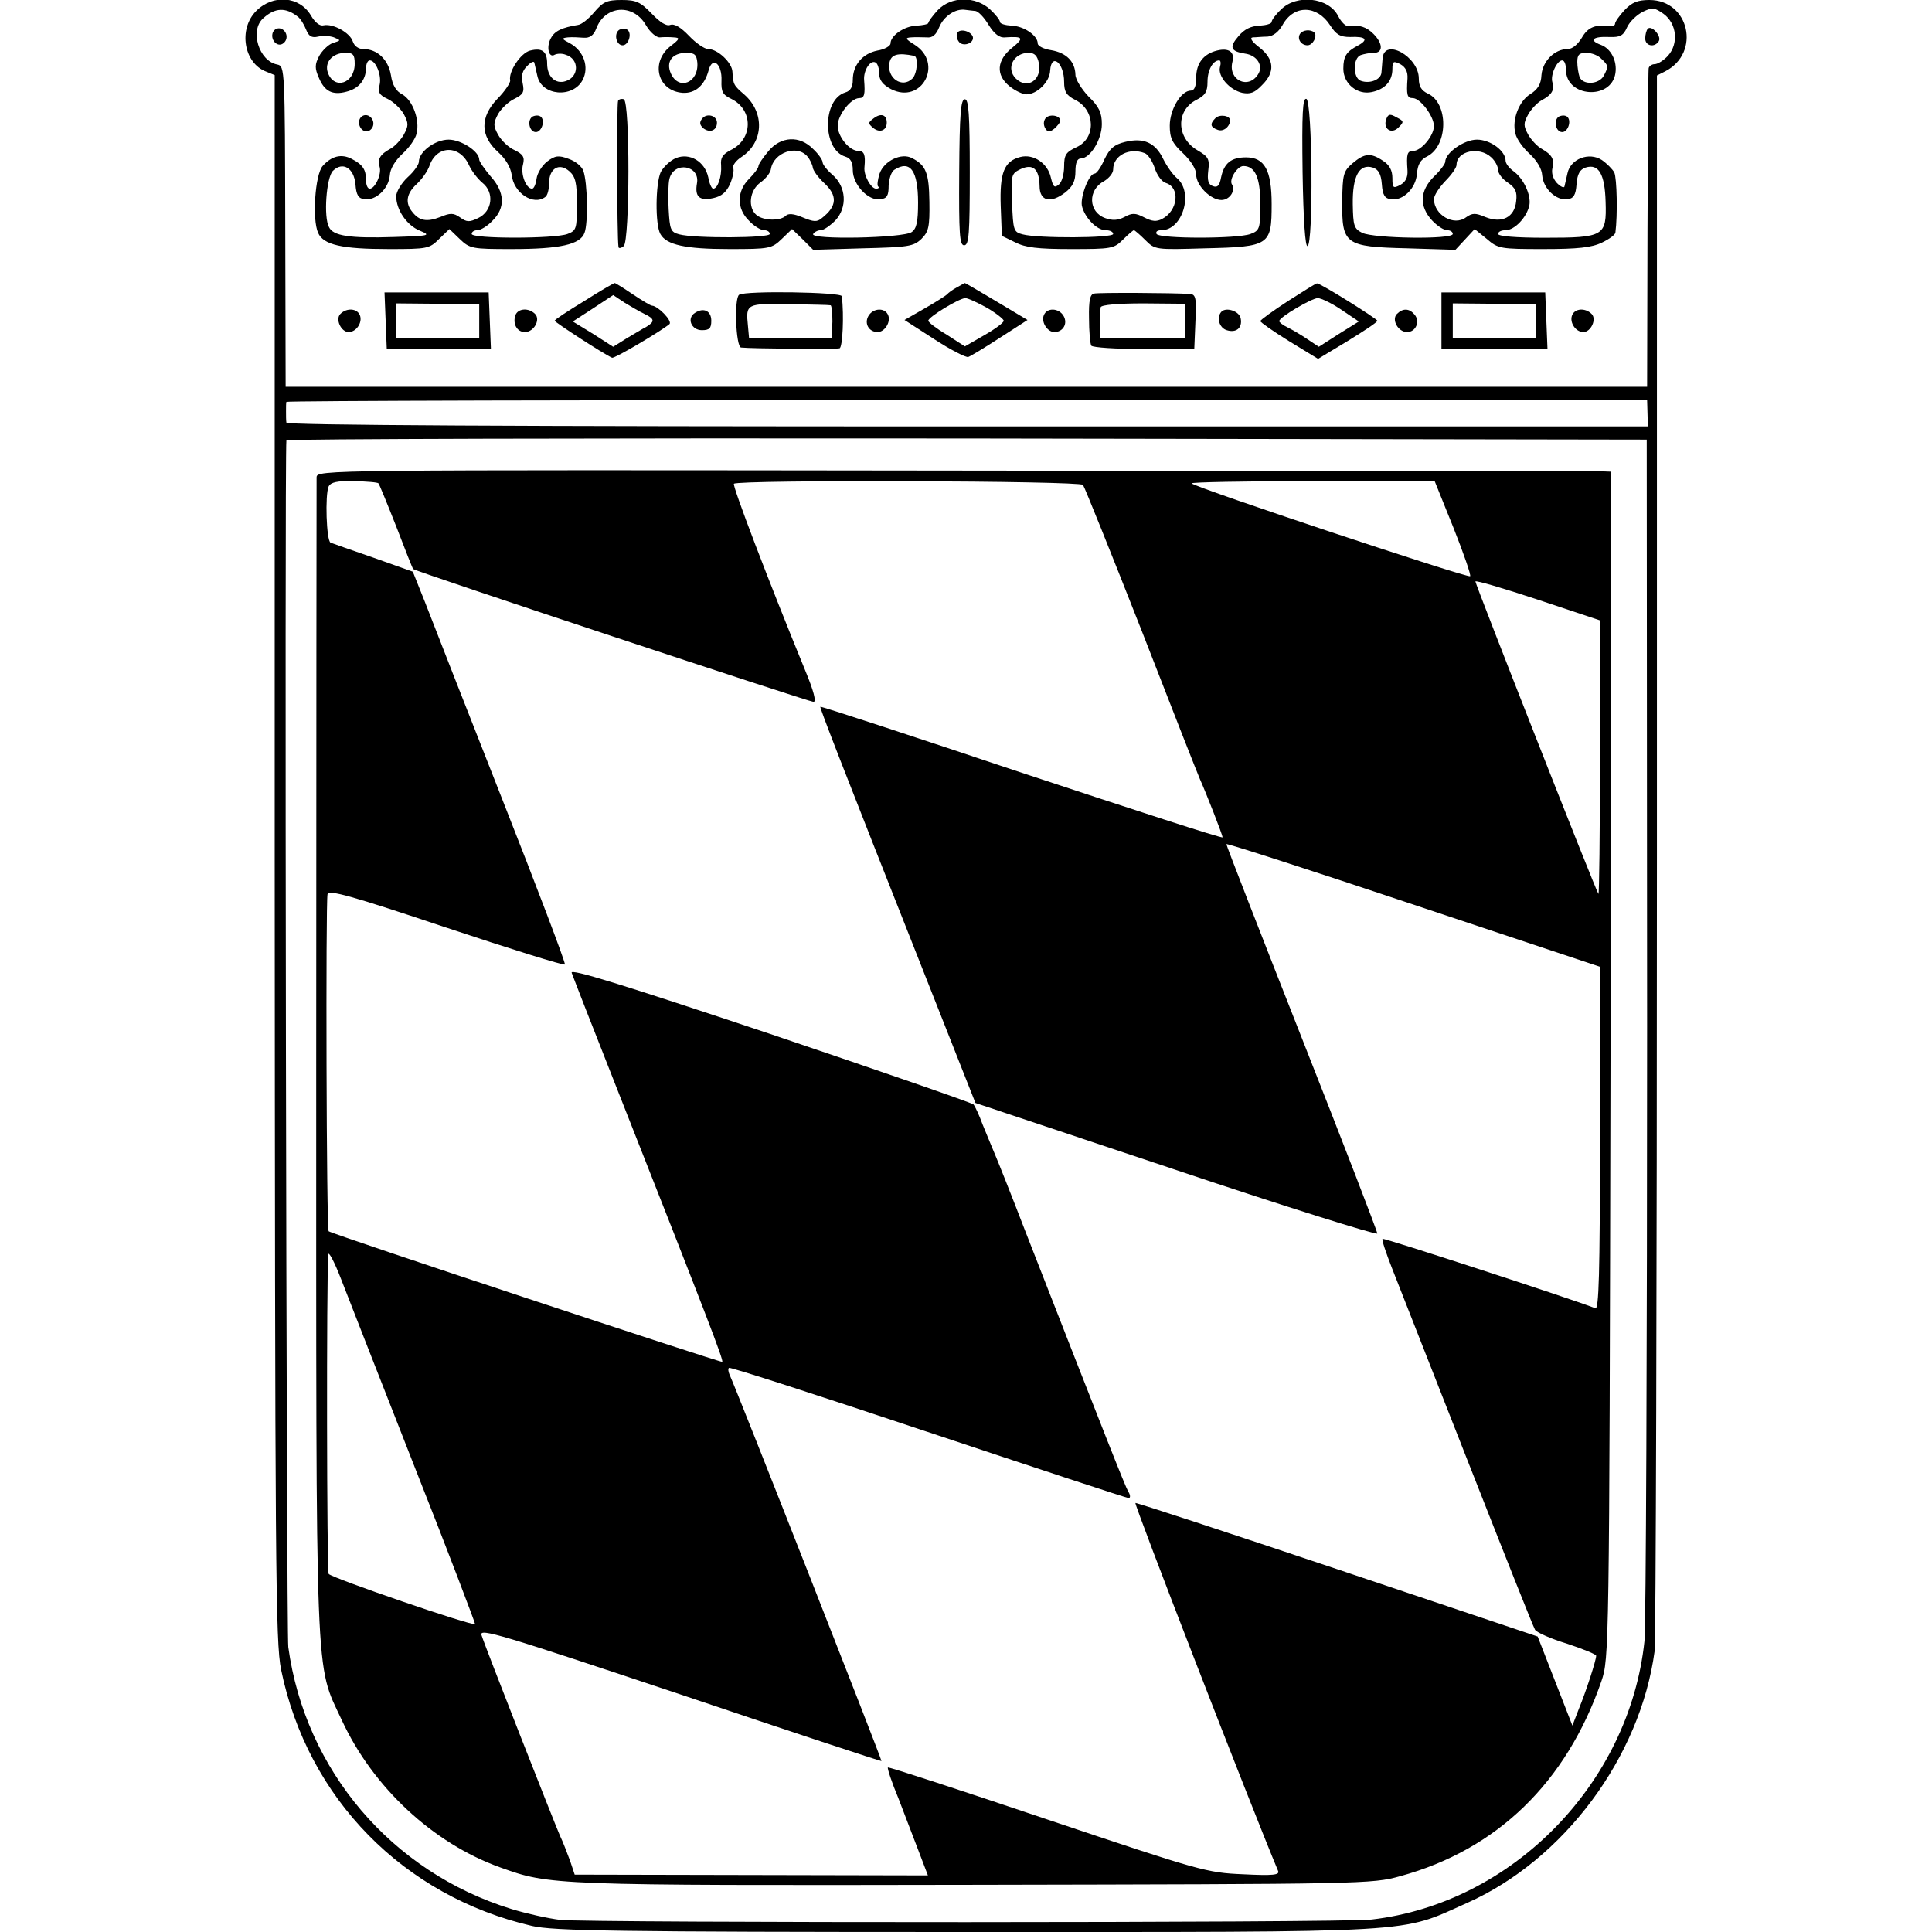 <?xml version="1.0" standalone="no"?>
<!DOCTYPE svg PUBLIC "-//W3C//DTD SVG 20010904//EN"
 "http://www.w3.org/TR/2001/REC-SVG-20010904/DTD/svg10.dtd">
<svg version="1.0" xmlns="http://www.w3.org/2000/svg"
 width="512pt" height="512pt" viewBox="0 0 512 512"
 preserveAspectRatio="xMidYMid meet">
<g transform="translate(0,512) scale(0.1,-0.1)"
fill="#000000" stroke="none">
<path d="M679 5091 c-48 -48 -33 -139 27 -161 l22 -9 0 -2073 c1 -1888 2
-2080 17 -2153 70 -341 324 -600 665 -679 56 -13 218 -16 1150 -16 1222 0
1146 -4 1328 77 256 114 459 386 497 668 3 22 6 970 6 2108 l0 2067 22 11 c95
49 64 189 -42 189 -31 0 -46 -6 -66 -27 -14 -15 -25 -31 -25 -36 0 -4 -6 -7
-12 -6 -40 5 -60 -3 -76 -31 -11 -18 -25 -30 -38 -30 -34 0 -66 -32 -69 -69
-1 -24 -10 -38 -29 -50 -30 -18 -50 -68 -40 -105 3 -14 20 -38 38 -54 19 -18
32 -39 33 -57 3 -35 37 -67 67 -63 16 2 22 11 24 40 2 27 9 39 24 44 35 11 51
-18 53 -91 3 -91 -4 -95 -162 -95 -75 0 -123 4 -123 10 0 6 9 10 20 10 24 0
56 34 63 66 5 28 -16 72 -43 91 -11 8 -20 20 -20 27 0 26 -40 56 -76 56 -34 0
-84 -35 -84 -59 0 -5 -13 -23 -30 -39 -38 -38 -39 -79 -5 -116 13 -14 31 -26
40 -26 8 0 15 -4 15 -10 0 -15 -209 -12 -240 3 -22 11 -24 19 -25 76 -1 74 17
108 53 97 15 -5 22 -17 24 -44 2 -29 8 -38 24 -40 32 -5 66 29 69 67 2 25 9
38 28 47 55 29 56 141 1 166 -17 8 -24 19 -24 40 0 58 -92 109 -96 53 -1 -11
-2 -28 -3 -37 -1 -19 -31 -31 -55 -22 -21 8 -21 60 0 68 9 3 24 6 35 6 25 0
24 25 -1 50 -19 19 -38 25 -67 21 -7 -1 -19 11 -27 27 -25 49 -110 58 -151 17
-14 -13 -25 -28 -25 -33 0 -5 -15 -9 -32 -10 -23 -1 -40 -9 -56 -28 -25 -29
-21 -40 17 -46 32 -4 50 -32 35 -55 -26 -41 -80 -15 -68 33 7 26 -9 38 -41 30
-36 -9 -55 -34 -55 -72 0 -23 -5 -34 -14 -34 -26 0 -56 -50 -56 -93 0 -32 6
-46 35 -73 21 -20 35 -42 35 -57 0 -28 38 -67 67 -67 21 0 38 24 28 41 -9 13
14 49 30 49 31 0 45 -30 45 -101 0 -65 -2 -70 -26 -79 -34 -13 -241 -13 -249
0 -3 6 2 10 13 10 56 0 86 100 41 138 -11 9 -27 32 -36 50 -21 44 -52 58 -101
46 -29 -7 -41 -17 -55 -46 -9 -21 -21 -38 -26 -38 -15 0 -38 -60 -34 -85 7
-31 39 -65 63 -65 11 0 20 -4 20 -10 0 -11 -200 -12 -240 -1 -24 6 -25 11 -28
84 -3 74 -2 77 23 89 33 15 49 0 50 -45 0 -40 29 -47 68 -17 20 16 27 30 27
56 0 23 5 34 14 34 25 0 56 50 56 91 0 30 -7 46 -35 73 -19 20 -35 46 -35 58
-1 35 -24 58 -64 65 -20 3 -36 11 -36 18 0 21 -37 46 -69 47 -17 1 -31 5 -31
10 0 5 -12 20 -26 33 -39 36 -104 35 -139 -2 -14 -15 -25 -31 -25 -34 0 -3
-14 -6 -31 -7 -32 -1 -69 -26 -69 -47 0 -7 -16 -16 -35 -19 -39 -8 -65 -38
-65 -78 0 -18 -6 -29 -20 -33 -61 -19 -61 -151 0 -170 14 -4 20 -15 20 -36 0
-38 41 -82 73 -77 18 2 22 10 22 36 1 18 7 37 15 42 42 27 63 -2 63 -87 0 -51
-4 -69 -17 -78 -22 -16 -271 -21 -261 -5 3 5 12 10 20 10 8 0 25 12 39 26 32
35 29 89 -8 121 -14 12 -26 27 -26 33 0 6 -11 22 -25 35 -36 37 -86 34 -119
-6 -14 -17 -26 -34 -26 -39 0 -5 -11 -20 -25 -34 -33 -33 -33 -79 0 -111 13
-14 31 -25 40 -25 8 0 15 -4 15 -10 0 -11 -200 -12 -240 -1 -23 6 -25 13 -28
66 -2 33 -1 69 2 81 12 48 82 36 73 -12 -6 -35 6 -47 43 -39 23 5 35 16 45 38
7 17 11 36 8 42 -2 7 8 20 22 29 59 39 62 117 8 165 -29 25 -30 27 -32 61 -1
24 -39 60 -64 60 -10 0 -33 16 -51 35 -22 23 -39 33 -50 29 -10 -4 -27 7 -49
30 -30 31 -41 36 -80 36 -39 0 -49 -5 -72 -32 -15 -18 -34 -33 -43 -34 -43 -7
-62 -16 -72 -35 -13 -23 -6 -54 10 -44 6 3 19 4 29 0 37 -11 36 -59 0 -70 -27
-9 -49 12 -49 46 0 33 -13 43 -45 35 -25 -6 -58 -56 -53 -79 1 -6 -14 -29 -34
-49 -46 -48 -46 -98 2 -141 20 -18 33 -40 36 -60 5 -48 57 -83 89 -59 6 4 10
20 10 36 0 40 27 56 54 32 16 -14 20 -31 20 -87 0 -66 -2 -70 -25 -79 -34 -13
-254 -13 -254 0 0 6 7 10 15 10 9 0 27 11 40 25 35 34 33 76 -5 118 -16 19
-30 39 -30 44 0 22 -48 53 -81 53 -36 0 -79 -32 -79 -59 0 -7 -13 -26 -30 -41
-16 -15 -30 -38 -30 -50 0 -36 28 -77 62 -91 31 -13 28 -14 -67 -17 -119 -4
-162 3 -173 26 -15 27 -7 131 10 149 26 26 56 8 60 -35 2 -29 8 -38 24 -40 30
-4 64 28 67 63 1 18 14 39 33 57 18 16 35 40 38 54 9 36 -10 88 -38 104 -16 8
-26 24 -30 51 -7 41 -36 69 -73 69 -13 0 -24 8 -28 20 -7 23 -52 48 -77 43
-10 -3 -23 7 -34 26 -30 51 -100 57 -145 12z m110 -15 c7 -5 17 -21 22 -34 7
-18 15 -23 32 -19 12 3 31 2 42 -2 19 -8 19 -8 -3 -15 -12 -4 -28 -20 -36 -34
-12 -23 -12 -33 -1 -58 15 -36 36 -47 73 -37 32 8 51 30 52 61 0 12 4 22 10
22 16 0 32 -40 26 -65 -5 -19 -1 -27 21 -37 15 -7 34 -25 43 -40 13 -25 13
-31 0 -55 -8 -14 -24 -31 -35 -37 -28 -15 -35 -28 -29 -48 6 -19 -12 -58 -26
-58 -6 0 -10 10 -10 23 0 28 -9 41 -38 56 -27 14 -53 8 -77 -19 -20 -23 -28
-141 -12 -177 14 -32 63 -43 188 -43 102 0 107 1 133 27 l27 26 27 -26 c27
-26 33 -27 138 -27 128 0 182 12 193 43 10 26 8 133 -3 164 -4 12 -21 26 -39
32 -26 10 -36 9 -57 -7 -14 -11 -26 -31 -28 -45 -2 -15 -7 -27 -12 -27 -16 0
-31 39 -24 64 5 20 0 27 -22 38 -16 7 -35 25 -44 41 -13 24 -13 30 0 55 9 15
28 33 43 40 24 12 27 18 22 42 -4 19 -1 33 12 45 9 10 18 14 19 9 1 -5 5 -21
8 -35 11 -53 94 -60 120 -11 18 34 3 77 -33 97 -23 12 -24 14 -6 16 11 1 30 0
42 -1 16 -1 26 6 33 24 23 62 98 68 132 9 11 -19 28 -33 37 -32 9 1 25 1 36 0
18 -1 17 -4 -9 -24 -53 -43 -33 -118 33 -123 33 -2 58 19 69 60 10 38 36 17
34 -28 -1 -29 3 -37 26 -48 59 -29 58 -107 -2 -136 -21 -11 -27 -20 -25 -40 2
-30 -9 -62 -21 -62 -4 0 -10 13 -13 30 -9 42 -49 66 -86 51 -16 -7 -33 -24
-40 -37 -14 -31 -15 -139 -1 -164 16 -29 66 -40 183 -40 106 0 112 1 139 27
l27 26 28 -27 28 -28 132 4 c121 3 134 5 155 25 19 19 22 32 21 98 -1 77 -9
97 -46 116 -28 15 -74 -7 -86 -41 -5 -16 -7 -31 -4 -34 4 -3 1 -6 -5 -6 -14 0
-34 36 -31 58 3 32 -1 42 -16 42 -24 0 -55 38 -55 67 0 28 35 73 57 73 14 0
16 10 13 48 -2 26 17 55 31 46 5 -3 9 -16 9 -29 0 -17 9 -29 31 -41 82 -42
141 69 62 118 -24 15 -25 18 -8 19 11 1 29 0 41 0 15 -2 25 7 33 27 12 29 43
50 69 46 6 -1 18 -2 26 -3 8 0 24 -17 36 -37 15 -24 29 -35 44 -33 47 3 51 -1
19 -27 -42 -33 -45 -73 -7 -103 15 -12 35 -21 44 -21 28 0 62 33 63 63 3 48
37 21 37 -30 0 -26 6 -36 30 -48 53 -27 55 -101 3 -125 -28 -13 -33 -20 -33
-51 0 -20 -6 -42 -14 -48 -12 -10 -15 -6 -21 18 -8 38 -46 64 -81 55 -43 -11
-55 -42 -52 -130 l3 -79 35 -17 c27 -14 60 -18 148 -18 107 0 114 1 138 25 14
14 27 25 29 25 2 0 16 -12 30 -26 26 -26 27 -26 159 -22 171 4 176 8 176 117
0 91 -19 124 -68 124 -39 0 -58 -15 -66 -53 -4 -22 -10 -28 -22 -23 -12 4 -15
15 -12 41 4 31 0 37 -29 54 -56 33 -57 105 -3 133 24 12 30 22 30 48 0 31 14
57 31 57 4 0 5 -8 2 -18 -6 -24 25 -60 59 -68 21 -4 33 0 52 20 36 35 33 69
-6 100 -21 16 -27 26 -18 27 8 0 26 2 39 2 15 1 30 13 40 31 30 54 91 53 126
-1 16 -25 27 -31 53 -31 42 2 50 -7 20 -23 -30 -16 -38 -28 -38 -61 0 -40 37
-70 75 -62 35 7 55 29 55 61 0 21 3 22 21 13 14 -8 20 -20 19 -38 -3 -44 -1
-52 14 -52 20 0 56 -48 56 -74 0 -26 -34 -66 -55 -66 -16 0 -18 -8 -15 -52 1
-18 -5 -30 -19 -38 -19 -10 -21 -8 -21 18 0 21 -8 35 -25 46 -33 22 -49 20
-81 -7 -24 -21 -26 -29 -27 -100 -1 -115 7 -121 172 -125 l128 -4 26 28 25 27
32 -26 c30 -26 36 -27 150 -27 91 0 128 4 155 17 19 9 36 21 36 27 6 46 4 144
-3 159 -5 9 -20 24 -33 33 -34 22 -83 3 -91 -35 -3 -14 -7 -30 -8 -35 -1 -5
-10 -1 -20 9 -10 11 -15 26 -12 39 6 24 -1 36 -29 52 -11 6 -27 23 -35 37 -13
24 -13 30 0 54 8 14 24 31 35 37 28 15 35 28 29 48 -6 19 12 58 26 58 6 0 10
-11 10 -25 0 -73 120 -81 131 -9 5 33 -12 65 -38 75 -33 12 -23 23 22 21 28
-1 37 3 47 26 7 15 26 33 42 41 25 12 31 11 55 -6 35 -26 40 -79 11 -111 -11
-12 -27 -22 -35 -22 -8 0 -16 -6 -16 -12 -1 -7 -2 -200 -3 -428 l-1 -415
-1804 0 -1804 0 -1 425 c-1 415 -1 425 -21 429 -49 9 -74 91 -37 123 31 28 59
29 91 4z m151 -125 c0 -52 -54 -70 -71 -24 -10 28 12 53 47 53 20 0 24 -5 24
-29z m908 3 c4 -53 -49 -75 -70 -29 -14 31 3 55 41 55 22 0 27 -5 29 -26z
m575 18 c11 -3 8 -47 -5 -60 -27 -27 -68 1 -61 41 4 23 22 28 66 19z m330 -19
c9 -45 -31 -71 -61 -41 -27 27 -6 68 34 68 16 0 23 -8 27 -27z m1491 11 c19
-18 19 -20 6 -45 -13 -23 -55 -25 -64 -3 -3 9 -6 27 -6 40 0 19 5 24 24 24 14
0 32 -7 40 -16z m-3001 -282 c7 -15 22 -35 35 -46 33 -26 27 -76 -11 -94 -23
-11 -30 -11 -48 2 -17 12 -26 12 -52 1 -36 -14 -56 -10 -74 13 -20 24 -16 49
11 74 14 13 30 35 35 51 20 53 80 53 104 -1z m897 23 c6 -7 13 -21 14 -29 1
-8 14 -26 29 -40 37 -34 36 -62 -5 -94 -13 -11 -22 -10 -51 2 -24 10 -38 11
-45 4 -14 -14 -59 -13 -77 2 -24 20 -19 66 11 87 14 10 26 26 27 35 7 44 70
66 97 33z m894 9 c8 -3 20 -21 26 -39 6 -19 19 -37 30 -40 38 -12 32 -73 -10
-95 -15 -8 -27 -7 -48 4 -23 12 -32 12 -52 1 -17 -9 -32 -10 -51 -3 -45 16
-47 75 -3 98 13 8 24 21 24 31 0 37 43 59 84 43z m918 -11 c10 -9 18 -24 18
-33 0 -10 12 -25 26 -34 20 -14 25 -24 22 -49 -4 -43 -38 -60 -82 -42 -26 11
-34 11 -51 -1 -32 -24 -84 6 -85 48 0 10 14 31 30 48 17 17 30 36 30 43 0 37
60 50 92 20z m414 -678 l1 -35 -1803 0 c-1195 0 -1804 3 -1805 10 -1 6 -1 19
-1 30 0 11 0 22 1 25 1 3 812 5 1804 5 l1802 0 1 -35z m-1 -1625 c0 -855 -3
-1588 -7 -1629 -40 -378 -351 -695 -723 -738 -77 -9 -2070 -9 -2150 -1 -33 4
-91 17 -130 29 -317 98 -546 367 -591 694 -5 37 -10 3152 -5 3198 1 4 812 6
1803 5 l1802 -3 1 -1555z"/>
<path d="M723 5034 c-7 -19 11 -39 26 -30 16 10 13 33 -4 40 -9 3 -18 -1 -22
-10z"/>
<path d="M1641 5041 c-15 -10 -8 -41 9 -41 15 0 25 29 14 40 -5 5 -15 5 -23 1z"/>
<path d="M4367 5044 c-4 -4 -7 -16 -7 -26 0 -20 25 -25 36 -7 8 13 -19 43 -29
33z"/>
<path d="M2537 5033 c-3 -5 -2 -15 3 -22 10 -17 43 -6 38 12 -6 15 -34 22 -41
10z"/>
<path d="M3445 5030 c-8 -13 3 -30 20 -30 14 0 27 24 18 34 -10 9 -31 7 -38
-4z"/>
<path d="M1638 4853 c-4 -7 -3 -360 1 -387 0 -5 7 -4 14 2 16 14 17 384 0 389
-6 2 -13 0 -15 -4z"/>
<path d="M2542 4663 c-1 -163 1 -193 13 -193 13 0 15 30 15 193 0 155 -3 194
-13 194 -11 0 -14 -39 -15 -194z"/>
<path d="M3452 4663 c2 -126 7 -197 13 -195 16 3 13 384 -3 390 -10 3 -12 -38
-10 -195z"/>
<path d="M953 4804 c-7 -19 11 -39 26 -30 16 10 13 33 -4 40 -9 3 -18 -1 -22
-10z"/>
<path d="M1411 4811 c-15 -10 -8 -41 9 -41 15 0 25 29 14 40 -5 5 -15 5 -23 1z"/>
<path d="M1861 4806 c-8 -10 -7 -17 3 -26 17 -13 36 -6 36 15 0 19 -27 26 -39
11z"/>
<path d="M2316 4807 c-16 -12 -16 -14 -2 -26 17 -14 36 -7 36 14 0 21 -15 26
-34 12z"/>
<path d="M2771 4807 c-6 -8 -6 -18 -1 -27 7 -11 11 -11 24 -1 9 8 16 17 16 21
0 14 -28 19 -39 7z"/>
<path d="M3221 4807 c-15 -15 -14 -24 6 -31 15 -6 32 8 33 25 0 13 -28 17 -39
6z"/>
<path d="M3674 4805 c-10 -26 13 -42 32 -23 15 15 15 17 -5 27 -17 10 -22 9
-27 -4z"/>
<path d="M4131 4811 c-15 -10 -8 -41 9 -41 15 0 25 29 14 40 -5 5 -15 5 -23 1z"/>
<path d="M1548 4322 c-43 -26 -78 -49 -78 -52 0 -4 131 -89 152 -98 6 -3 129
70 152 89 9 8 -30 48 -46 49 -4 0 -27 14 -51 30 -25 17 -46 30 -48 30 -2 0
-39 -21 -81 -48z m160 -34 c27 -13 28 -20 5 -34 -10 -5 -34 -20 -53 -31 l-35
-22 -53 34 -54 33 54 35 53 35 30 -20 c17 -10 40 -24 53 -30z"/>
<path d="M2535 4358 c-11 -6 -22 -14 -25 -18 -3 -3 -29 -20 -59 -37 l-54 -31
79 -51 c43 -28 84 -49 90 -47 6 2 44 25 84 51 l73 47 -82 49 c-45 27 -83 49
-84 49 -1 0 -11 -6 -22 -12z m81 -54 c24 -14 44 -30 44 -34 0 -5 -23 -22 -51
-38 l-52 -30 -48 31 c-27 16 -49 33 -49 37 0 10 81 59 98 60 7 0 33 -12 58
-26z"/>
<path d="M3413 4322 c-40 -26 -73 -50 -73 -53 0 -3 34 -27 76 -53 l77 -47 78
47 c44 27 79 50 79 54 0 5 -153 101 -160 99 -3 0 -38 -22 -77 -47z m142 -23
l46 -31 -53 -33 -53 -34 -30 20 c-16 11 -40 25 -52 31 -13 6 -23 14 -23 17 1
11 85 60 102 61 9 0 38 -14 63 -31z"/>
<path d="M1022 4270 l3 -75 138 0 138 0 -3 75 -3 75 -138 0 -138 0 3 -75z
m248 -1 l0 -46 -110 0 -110 0 0 47 0 46 110 -1 110 0 0 -46z"/>
<path d="M1959 4339 c-14 -8 -9 -139 5 -140 28 -3 252 -5 261 -2 8 3 12 86 6
138 -1 11 -255 15 -272 4z m242 -28 c3 0 5 -20 5 -43 l-2 -43 -109 0 -110 0
-3 33 c-6 57 -3 58 109 56 57 -1 107 -2 110 -3z"/>
<path d="M2899 4342 c-10 -2 -14 -18 -13 -65 0 -35 3 -68 6 -73 4 -5 66 -9
140 -9 l133 1 3 72 c3 63 1 72 -15 73 -46 3 -241 4 -254 1z m241 -73 l0 -45
-112 0 -113 1 0 35 c-1 19 1 40 2 46 2 6 45 10 113 10 l110 -1 0 -46z"/>
<path d="M3820 4270 l0 -75 140 0 141 0 -3 75 -3 75 -137 0 -138 0 0 -75z
m250 -1 l0 -45 -110 0 -110 0 0 46 0 46 110 -1 110 0 0 -46z"/>
<path d="M902 4288 c-14 -14 2 -48 22 -48 20 0 37 25 30 44 -7 19 -35 21 -52
4z"/>
<path d="M1366 4285 c-8 -23 4 -45 25 -45 24 0 42 33 27 48 -17 17 -45 15 -52
-3z"/>
<path d="M1842 4291 c-23 -14 -10 -46 18 -46 20 0 25 5 25 25 0 26 -20 36 -43
21z"/>
<path d="M2301 4282 c-11 -20 2 -42 25 -42 18 0 35 26 28 44 -8 22 -41 20 -53
-2z"/>
<path d="M2766 4284 c-7 -18 10 -44 28 -44 23 0 36 22 25 42 -12 22 -45 24
-53 2z"/>
<path d="M3237 4294 c-14 -15 -6 -43 14 -49 25 -8 42 6 37 31 -3 19 -38 31
-51 18z"/>
<path d="M3702 4288 c-15 -15 3 -48 27 -48 23 0 35 28 20 46 -14 17 -31 18
-47 2z"/>
<path d="M4166 4284 c-7 -19 10 -44 30 -44 20 0 36 34 22 48 -17 17 -45 15
-52 -4z"/>
<path d="M839 3855 c0 -11 -1 -704 -1 -1540 0 -1692 -4 -1599 68 -1754 82
-177 241 -326 420 -390 131 -47 134 -48 1254 -46 1035 2 1056 2 1131 23 256
70 440 248 533 517 20 60 21 72 24 1633 l2 1572 -27 1 c-16 0 -787 1 -1716 2
-1681 2 -1687 2 -1688 -18z m164 -16 c2 -2 23 -53 47 -114 23 -60 43 -111 45
-113 5 -6 1049 -352 1061 -352 8 0 0 30 -22 83 -98 239 -194 491 -189 495 10
11 916 8 925 -3 4 -5 74 -179 155 -385 80 -206 150 -384 155 -395 17 -38 60
-148 60 -154 0 -4 -239 74 -532 171 -292 98 -533 177 -534 175 -2 -2 46 -127
285 -731 l126 -319 533 -178 c292 -98 532 -173 532 -168 0 6 -90 239 -200 518
-110 279 -200 510 -200 514 0 3 223 -69 495 -160 l495 -165 0 -455 c0 -360 -3
-454 -12 -450 -73 28 -561 187 -564 184 -3 -2 9 -37 25 -78 16 -41 106 -270
200 -509 94 -239 174 -441 179 -449 4 -7 42 -24 85 -37 42 -14 77 -28 77 -32
0 -12 -27 -95 -46 -141 l-17 -44 -46 118 -46 118 -530 178 c-292 98 -533 177
-536 176 -5 -1 304 -798 378 -975 5 -11 -13 -13 -93 -9 -96 4 -113 9 -518 145
-231 78 -421 140 -423 138 -2 -2 10 -39 28 -82 17 -44 41 -107 54 -141 l24
-63 -468 1 -468 1 -12 36 c-8 21 -19 51 -27 67 -18 42 -200 505 -208 532 -6
19 50 2 526 -157 293 -99 533 -178 534 -177 2 2 -385 987 -403 1025 -3 7 -4
15 -1 17 2 3 240 -74 527 -170 288 -96 527 -175 532 -175 5 0 5 8 -1 17 -9 16
-63 153 -272 688 -38 99 -76 194 -83 210 -7 17 -21 50 -31 75 -9 25 -20 48
-24 53 -3 4 -246 88 -539 187 -398 133 -531 174 -526 162 3 -9 58 -150 122
-312 239 -606 281 -715 277 -719 -3 -3 -1033 338 -1043 346 -6 4 -8 870 -3
893 3 13 63 -4 314 -88 171 -57 312 -101 315 -98 3 2 -73 202 -168 443 -95
241 -186 474 -203 518 l-32 80 -104 37 c-58 20 -109 38 -114 40 -11 5 -15 127
-5 149 6 11 22 15 68 14 33 -1 62 -3 64 -6z m2849 -118 c27 -68 47 -126 44
-128 -5 -6 -726 234 -738 246 -4 3 139 6 319 6 l325 0 50 -124z m388 -610 c0
-200 -2 -362 -4 -360 -6 6 -326 820 -326 828 0 4 74 -18 165 -48 l165 -55 0
-365z m-3141 -1879 c90 -227 161 -415 160 -416 -7 -6 -382 123 -388 133 -5 7
-6 777 -1 846 0 11 16 -18 34 -65 18 -47 106 -271 195 -498z"/>
</g>
</svg>
